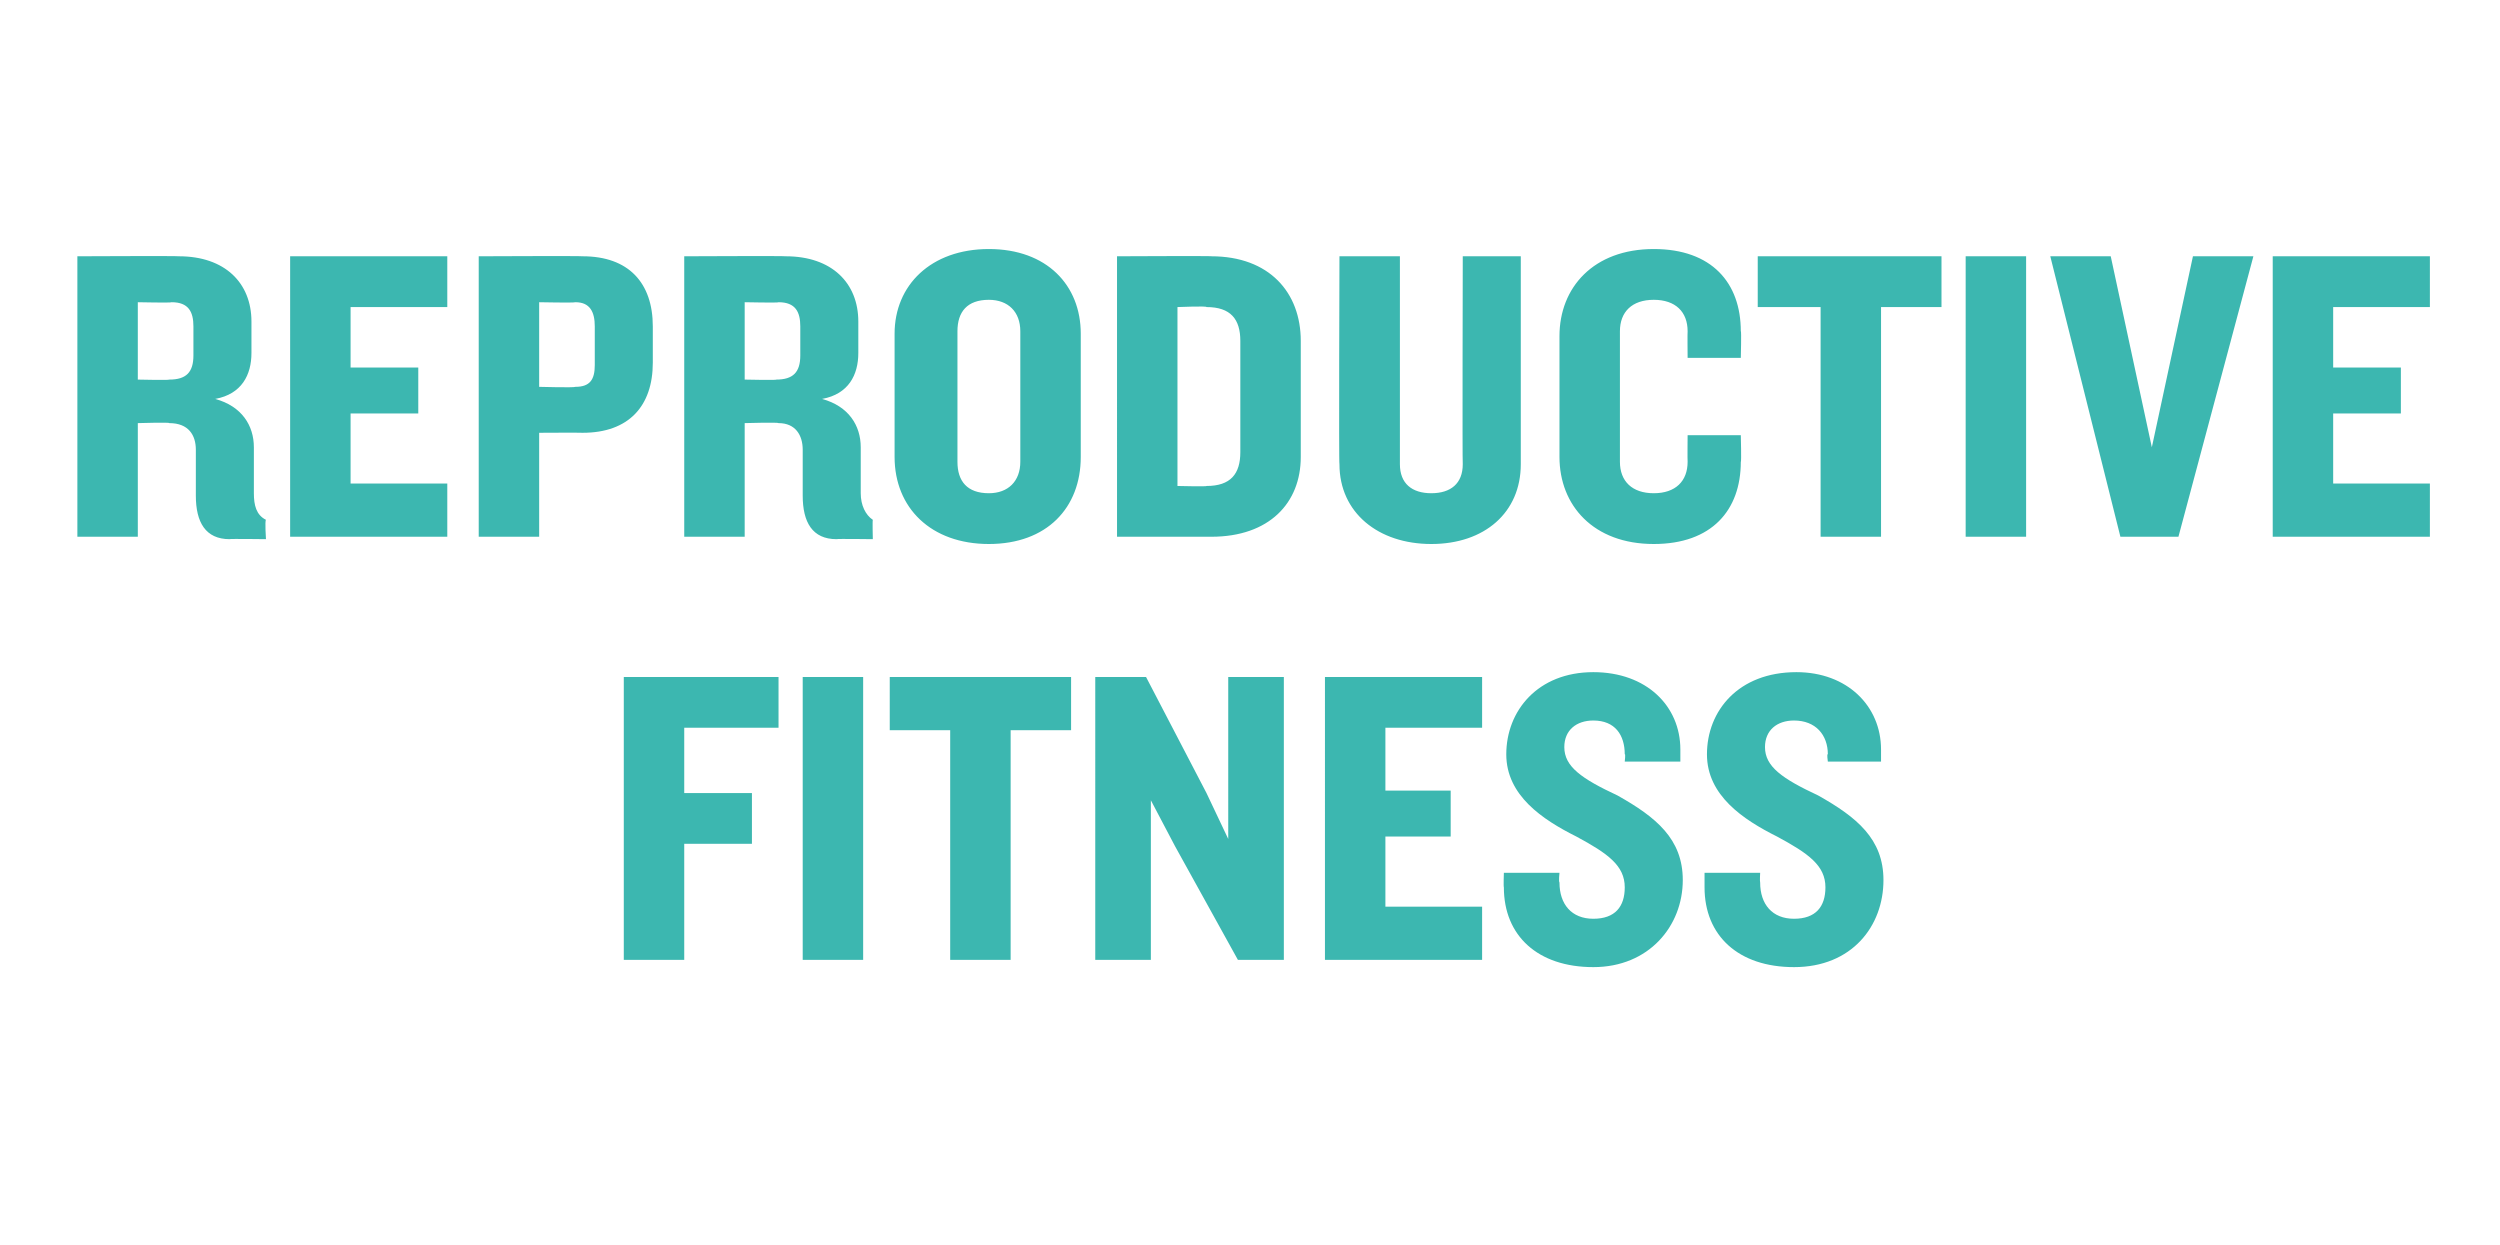 <?xml version="1.0" standalone="no"?><!DOCTYPE svg PUBLIC "-//W3C//DTD SVG 1.1//EN" "http://www.w3.org/Graphics/SVG/1.1/DTD/svg11.dtd"><svg xmlns="http://www.w3.org/2000/svg" version="1.1" width="103.4px" height="51.5px" viewBox="0 -1 103.4 51.5" style="top:-1px"><desc>Reproductive Fitness</desc><defs/><g id="Polygon99885"><path d="m28.3 29.1v2.7h2.8v2.1h-2.8v4.8h-2.5V27h6.4v2.1h-3.9zm4.9 9.6V27h2.5v11.7h-2.5zm8.6-9.5v9.5h-2.5v-9.5h-2.5V27h7.5v2.2h-2.5zm9.4 9.5L48.6 34l-1-1.9v6.6h-2.3V27h2.1l2.5 4.8l.9 1.9V27h2.3v11.7h-1.9zm3.6 0V27h6.5v2.1h-4v2.6h2.7v1.9h-2.7v2.9h4v2.2h-6.5zm11.1.3c-2.3 0-3.7-1.3-3.7-3.3c-.02-.03 0-.6 0-.6h2.3s-.04.36 0 .4c0 .9.5 1.5 1.4 1.5c.9 0 1.3-.5 1.3-1.3c0-.9-.7-1.4-2-2.1c-1.4-.7-2.9-1.7-2.9-3.4c0-1.8 1.3-3.4 3.6-3.4c2.2 0 3.6 1.4 3.6 3.2v.5h-2.3s.04-.35 0-.3c0-.8-.4-1.4-1.3-1.4c-.7 0-1.2.4-1.2 1.1c0 .8.7 1.3 2.2 2c1.6.9 2.7 1.8 2.7 3.5c0 1.9-1.4 3.6-3.7 3.6zm8.3 0c-2.3 0-3.7-1.3-3.7-3.3v-.6h2.3s-.02.36 0 .4c0 .9.5 1.5 1.4 1.5c.9 0 1.3-.5 1.3-1.3c0-.9-.7-1.4-2-2.1c-1.4-.7-2.9-1.7-2.9-3.4c0-1.8 1.3-3.4 3.7-3.4c2.1 0 3.5 1.4 3.5 3.2v.5h-2.2s-.05-.35 0-.3c0-.8-.5-1.4-1.4-1.4c-.7 0-1.2.4-1.2 1.1c0 .8.7 1.3 2.2 2c1.6.9 2.7 1.8 2.7 3.5c0 1.9-1.3 3.6-3.7 3.6z" stroke="none" fill="#3cb7b0"/></g><g id="Polygon99884"><path d="m9.5 21.3c-1 0-1.4-.7-1.4-1.8v-1.9c0-.6-.3-1.1-1.1-1.1c.04-.04-1.3 0-1.3 0v4.7H3.2V9.6s4.19-.02 4.2 0c1.9 0 3 1.1 3 2.7v1.3c0 .9-.4 1.7-1.5 1.9c1.1.3 1.6 1.1 1.6 2v1.9c0 .5.1.9.5 1.1c-.05.04 0 .8 0 .8c0 0-1.53-.02-1.5 0zM8 12.5c0-.6-.2-1-.9-1c.01.03-1.4 0-1.4 0v3.2s1.31.03 1.3 0c.7 0 1-.3 1-1v-1.2zm4 8.7V9.6h6.5v2.1h-4v2.5h2.8v1.9h-2.8v2.9h4v2.2H12zm12.1-4.3c-.05-.01-1.8 0-1.8 0v4.3h-2.5V9.6s4.25-.02 4.3 0c1.9 0 2.9 1.1 2.9 2.9v1.5c0 1.8-1 2.9-2.9 2.9zm.5-4.4c0-.6-.2-1-.8-1c-.05.03-1.5 0-1.5 0v3.5s1.45.04 1.5 0c.6 0 .8-.3.8-.9v-1.6zm10 8.8c-1 0-1.4-.7-1.4-1.8v-1.9c0-.6-.3-1.1-1-1.1c-.03-.04-1.4 0-1.4 0v4.7h-2.5V9.6s4.22-.02 4.2 0c1.9 0 3 1.1 3 2.7v1.3c0 .9-.4 1.7-1.5 1.9c1.1.3 1.6 1.1 1.6 2v1.9c0 .5.2.9.5 1.1c-.02.04 0 .8 0 .8c0 0-1.5-.02-1.5 0zm-1.5-8.8c0-.6-.2-1-.9-1c.04.03-1.4 0-1.4 0v3.2s1.34.03 1.3 0c.7 0 1-.3 1-1v-1.2zm7.8 9c-2.4 0-3.9-1.5-3.9-3.6v-5.1c0-2 1.5-3.5 3.9-3.5c2.4 0 3.8 1.5 3.8 3.5v5.1c0 2.1-1.4 3.6-3.8 3.6zm1.3-8.8c0-.8-.5-1.3-1.3-1.3c-.9 0-1.3.5-1.3 1.3v5.4c0 .8.4 1.3 1.3 1.3c.8 0 1.3-.5 1.3-1.3v-5.4zm7.9 8.5h-3.9V9.6s3.93-.02 3.9 0c2.4 0 3.7 1.5 3.7 3.5v4.8c0 1.9-1.3 3.3-3.7 3.3zm1.2-8.1c0-.9-.4-1.4-1.4-1.4c.03-.05-1.2 0-1.2 0v7.4s1.23.03 1.2 0c1 0 1.4-.5 1.4-1.4v-4.6zm7.9 8.4c-2.2 0-3.8-1.3-3.8-3.3c-.03.04 0-8.6 0-8.6h2.5v8.6c0 .8.5 1.2 1.3 1.2c.8 0 1.3-.4 1.3-1.2c-.02 0 0-8.6 0-8.6h2.4v8.6c0 2-1.5 3.3-3.7 3.3zm9.2 0c-2.5 0-3.9-1.6-3.9-3.6v-5c0-2 1.4-3.6 3.9-3.6c2.4 0 3.6 1.4 3.6 3.4c.03-.03 0 1.1 0 1.1h-2.2s-.01-1.08 0-1.1c0-.8-.5-1.3-1.4-1.3c-.9 0-1.4.5-1.4 1.3v5.4c0 .8.5 1.3 1.4 1.3c.9 0 1.4-.5 1.4-1.3c-.01-.04 0-1.1 0-1.1h2.2s.03 1.12 0 1.1c0 2-1.2 3.4-3.6 3.4zm9.4-9.8v9.5h-2.5v-9.5h-2.6V9.6h7.6v2.1h-2.5zm3.5 9.5V9.6h2.5v11.6h-2.5zm8.8 0h-2.4L84.8 9.6h2.5l1.7 7.9l1.7-7.9h2.5l-3.1 11.6zm3.9 0V9.6h6.5v2.1h-4v2.5h2.8v1.9h-2.8v2.9h4v2.2H94z" stroke="none" fill="#3cb7b0"/></g></svg>